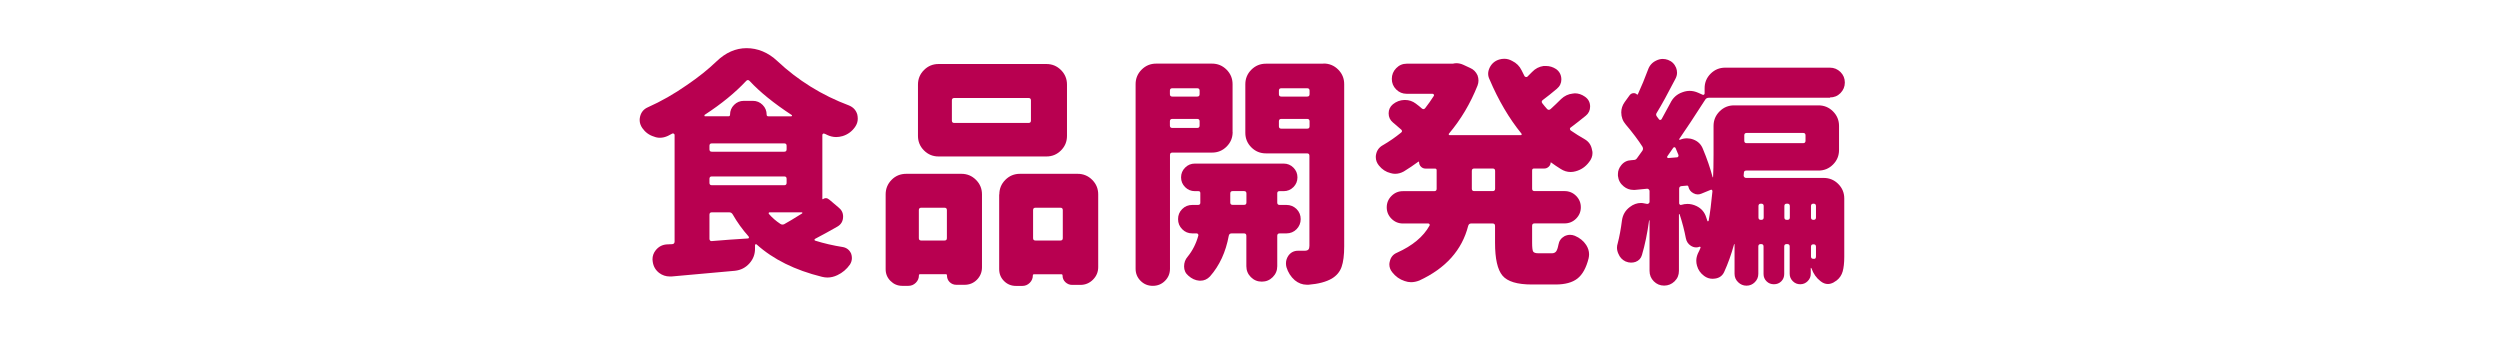 <?xml version="1.0" encoding="UTF-8"?><svg id="_レイヤー_2" xmlns="http://www.w3.org/2000/svg" width="315.56" height="42.93" viewBox="0 0 315.56 42.93"><defs><style>.cls-1{fill:#fff;}.cls-2{fill:#b80050;}</style></defs><g id="_レイヤー_2-2"><rect class="cls-1" y="0" width="315.56" height="42.93"/><g><path class="cls-2" d="M103.84,25.17c.28-.22,.56-.21,.84,.03l1.17,.99c.38,.3,.57,.68,.57,1.14,0,.58-.25,1.01-.75,1.29-.8,.46-1.73,.97-2.79,1.53-.06,.04-.08,.08-.07,.13,0,.05,.04,.08,.1,.1,1.08,.34,2.25,.61,3.51,.81,.48,.1,.82,.38,1.02,.84,.06,.18,.09,.36,.09,.54,0,.28-.08,.55-.24,.81-.42,.6-.95,1.05-1.59,1.35-.42,.2-.84,.3-1.26,.3-.22,0-.45-.03-.69-.09-3.4-.84-6.15-2.2-8.24-4.08-.04-.04-.09-.05-.13-.03-.05,.02-.08,.06-.08,.12v.36c.02,.74-.21,1.38-.7,1.93-.49,.55-1.1,.86-1.84,.94-2.38,.22-5.05,.46-8,.72h-.21c-.5,0-.95-.15-1.35-.45-.46-.36-.73-.83-.81-1.41-.02-.1-.03-.2-.03-.3,0-.44,.14-.83,.42-1.17,.36-.44,.82-.68,1.38-.72,.28-.02,.51-.03,.69-.03,.2-.02,.3-.13,.3-.33v-13.46c0-.06-.03-.11-.09-.15s-.12-.05-.18-.03c-.2,.1-.39,.2-.57,.3-.34,.16-.68,.24-1.02,.24-.26,0-.51-.05-.75-.15-.6-.18-1.09-.54-1.47-1.08-.22-.32-.33-.66-.33-1.02,0-.14,.02-.29,.06-.45,.14-.54,.46-.92,.96-1.14,1.7-.76,3.35-1.7,4.95-2.82,1.44-.98,2.68-1.97,3.72-2.97,1.16-1.12,2.43-1.68,3.81-1.68s2.73,.54,3.87,1.62c2.62,2.46,5.64,4.33,9.05,5.61,.54,.22,.89,.6,1.05,1.14,.04,.18,.06,.36,.06,.54,0,.36-.11,.7-.33,1.02-.4,.58-.93,.97-1.59,1.17-.28,.08-.55,.12-.81,.12-.38,0-.76-.09-1.14-.27-.1-.06-.21-.11-.33-.15-.06-.04-.12-.04-.18,0s-.09,.09-.09,.15v8.09s.04,.03,.06,.03Zm-7.07-10.7c0,.14,.07,.21,.21,.21h2.91s.06-.02,.08-.06c0-.04,0-.07-.02-.09-2.26-1.48-4.04-2.92-5.34-4.32-.14-.14-.28-.14-.42,0-1.38,1.48-3.13,2.91-5.25,4.29-.02,.04-.03,.08-.02,.12,0,.04,.03,.06,.08,.06h2.94c.14,0,.21-.07,.21-.21,0-.48,.17-.89,.51-1.23,.34-.34,.75-.51,1.23-.51h1.14c.48,0,.89,.17,1.23,.51,.34,.34,.51,.75,.51,1.23Zm-6.92,3.63c-.2,0-.3,.1-.3,.3v.45c0,.2,.1,.3,.3,.3h9.14c.2,0,.3-.1,.3-.3v-.45c0-.2-.1-.3-.3-.3h-9.14Zm-.3,4.98c0,.2,.1,.3,.3,.3h9.14c.2,0,.3-.1,.3-.3v-.51c0-.2-.1-.3-.3-.3h-9.14c-.2,0-.3,.1-.3,.3v.51Zm.3,3.72c-.2,0-.3,.1-.3,.3v3.06c0,.08,.03,.15,.09,.21,.06,.06,.13,.08,.21,.06,.56-.04,1.32-.1,2.28-.18,.98-.06,1.74-.11,2.28-.15,.06,0,.1-.03,.12-.09,.02-.06,0-.11-.03-.15-.78-.88-1.45-1.81-2.01-2.79-.1-.18-.25-.27-.45-.27h-2.19Zm11.39,.15s.05-.05,.04-.09c-.01-.04-.04-.06-.08-.06h-4.05c-.06,0-.1,.03-.12,.07-.02,.05-.01,.1,.03,.14,.42,.48,.89,.89,1.41,1.23,.16,.12,.33,.14,.51,.06,.48-.26,1.23-.71,2.25-1.35Z"/><path class="cls-2" d="M113.88,36.08c-.58,0-1.07-.21-1.48-.62-.41-.41-.61-.9-.61-1.48v-9.44c0-.72,.25-1.33,.75-1.84s1.12-.76,1.86-.76h6.95c.72,0,1.33,.25,1.84,.76,.51,.51,.76,1.12,.76,1.84v9.2c0,.62-.22,1.14-.64,1.57-.43,.43-.95,.64-1.57,.64h-1.02c-.34,0-.62-.12-.85-.34-.23-.23-.34-.51-.34-.85,0-.1-.05-.15-.15-.15h-3.24c-.1,0-.15,.05-.15,.15,0,.36-.13,.67-.39,.93s-.57,.39-.93,.39h-.78Zm18.2-28c.72,0,1.33,.25,1.84,.76,.51,.51,.76,1.12,.76,1.84v6.47c0,.72-.25,1.33-.76,1.84-.51,.51-1.12,.76-1.84,.76h-13.61c-.72,0-1.33-.25-1.84-.76-.51-.51-.76-1.12-.76-1.84v-6.47c0-.72,.25-1.33,.76-1.84,.51-.51,1.12-.76,1.84-.76h13.61Zm-12.56,18.44c0-.2-.1-.3-.3-.3h-2.94c-.2,0-.3,.1-.3,.3v3.54c0,.2,.1,.3,.3,.3h2.94c.2,0,.3-.1,.3-.3v-3.54Zm10.31-11c.2,0,.3-.1,.3-.3v-2.55c0-.2-.1-.3-.3-.3h-9.38c-.2,0-.3,.1-.3,.3v2.55c0,.2,.1,.3,.3,.3h9.38Zm-3.69,9.02c0-.72,.25-1.33,.76-1.84s1.12-.76,1.84-.76h7.28c.72,0,1.33,.25,1.84,.76,.51,.51,.76,1.12,.76,1.84v9.17c0,.62-.22,1.15-.66,1.59s-.97,.66-1.59,.66h-1.05c-.32,0-.6-.12-.84-.34-.24-.23-.36-.51-.36-.85,0-.1-.05-.15-.15-.15h-3.45c-.1,0-.15,.05-.15,.15,0,.36-.13,.67-.39,.93-.26,.26-.57,.39-.93,.39h-.81c-.6,0-1.1-.21-1.51-.62-.41-.41-.61-.91-.61-1.51v-9.41Zm4.26,5.52c0,.2,.1,.3,.3,.3h3.15c.2,0,.3-.1,.3-.3v-3.54c0-.2-.1-.3-.3-.3h-3.15c-.2,0-.3,.1-.3,.3v3.54Z"/><path class="cls-2" d="M155.59,16.66c0,.72-.25,1.33-.76,1.84-.51,.51-1.12,.76-1.84,.76h-5.01c-.2,0-.3,.1-.3,.3v14.36c0,.6-.21,1.11-.63,1.53-.42,.42-.93,.63-1.54,.63s-1.12-.21-1.54-.63c-.42-.42-.63-.93-.63-1.53V10.63c0-.72,.25-1.33,.76-1.84s1.12-.76,1.84-.76h7.04c.72,0,1.33,.25,1.84,.76,.51,.51,.76,1.12,.76,1.84v6.02Zm-4.17-5.22c0-.2-.1-.3-.3-.3h-3.15c-.2,0-.3,.1-.3,.3v.45c0,.2,.1,.3,.3,.3h3.15c.2,0,.3-.1,.3-.3v-.45Zm-3.75,4.41c0,.2,.1,.3,.3,.3h3.15c.2,0,.3-.1,.3-.3v-.54c0-.2-.1-.3-.3-.3h-3.15c-.2,0-.3,.1-.3,.3v.54Zm14.72,13.61h-.87c-.2,0-.3,.1-.3,.3v3.84c0,.54-.19,1-.57,1.38-.38,.38-.84,.57-1.38,.57s-1-.19-1.38-.57c-.38-.38-.57-.84-.57-1.38v-3.84c0-.2-.1-.3-.3-.3h-1.56c-.2,0-.32,.1-.36,.3-.38,2.06-1.17,3.77-2.37,5.13-.34,.36-.74,.54-1.2,.54h-.15c-.5-.04-.96-.25-1.38-.63-.36-.3-.54-.69-.54-1.17s.15-.89,.45-1.23c.62-.76,1.07-1.65,1.35-2.67,.02-.06,0-.12-.04-.18-.05-.06-.1-.09-.16-.09h-.57c-.5,0-.92-.17-1.27-.53-.35-.35-.52-.77-.52-1.27s.17-.92,.52-1.27c.35-.35,.77-.52,1.27-.52h.72c.2,0,.3-.09,.3-.27v-1.23c0-.16-.08-.24-.24-.24h-.45c-.48,0-.89-.17-1.23-.51s-.51-.75-.51-1.23,.17-.89,.51-1.23,.75-.51,1.23-.51h11.21c.48,0,.89,.17,1.23,.51s.51,.75,.51,1.23-.17,.89-.51,1.23-.75,.51-1.23,.51h-.54c-.18,0-.27,.09-.27,.27v1.17c0,.2,.1,.3,.3,.3h.87c.5,0,.92,.18,1.27,.52,.35,.35,.52,.78,.52,1.27s-.18,.92-.52,1.27-.78,.53-1.27,.53Zm-7.1-3.9c0,.2,.1,.3,.3,.3h1.44c.2,0,.3-.1,.3-.3v-1.14c0-.2-.1-.3-.3-.3h-1.44c-.2,0-.3,.1-.3,.3v1.14Zm11.78-17.54c.72,0,1.33,.25,1.84,.76,.51,.51,.76,1.12,.76,1.84V31.08c0,1.12-.11,1.99-.33,2.61s-.63,1.11-1.23,1.47c-.72,.42-1.7,.68-2.94,.78h-.21c-.56,0-1.07-.19-1.53-.57-.5-.44-.85-.99-1.05-1.65-.04-.16-.06-.32-.06-.48,0-.34,.1-.66,.3-.96,.3-.42,.71-.63,1.23-.63h.81c.24,0,.4-.05,.49-.15,.09-.1,.13-.26,.13-.48v-11.36c0-.2-.1-.3-.3-.3h-5.19c-.72,0-1.33-.25-1.84-.76-.51-.51-.76-1.12-.76-1.84v-6.12c0-.72,.25-1.33,.76-1.84,.51-.51,1.12-.76,1.84-.76h7.25Zm-1.77,3.42c0-.2-.1-.3-.3-.3h-3.27c-.2,0-.3,.1-.3,.3v.45c0,.2,.1,.3,.3,.3h3.27c.2,0,.3-.1,.3-.3v-.45Zm-3.87,4.5c0,.2,.1,.3,.3,.3h3.27c.2,0,.3-.1,.3-.3v-.63c0-.2-.1-.3-.3-.3h-3.27c-.2,0-.3,.1-.3,.3v.63Z"/><path class="cls-2" d="M195.73,20.49c0,.22-.08,.4-.24,.55-.16,.15-.34,.23-.54,.23h-1.32c-.16,0-.24,.08-.24,.24v2.31c0,.2,.1,.3,.3,.3h3.78c.58,0,1.07,.2,1.47,.6s.6,.88,.6,1.44-.2,1.04-.6,1.44c-.4,.4-.89,.6-1.47,.6h-3.78c-.2,0-.3,.1-.3,.3v2.1c0,.62,.04,1,.13,1.15,.09,.15,.32,.22,.67,.22h1.71c.22,0,.39-.08,.51-.22,.12-.15,.22-.43,.3-.85,.08-.48,.33-.84,.75-1.08,.24-.12,.48-.18,.72-.18,.2,0,.4,.04,.6,.12,.62,.26,1.1,.65,1.44,1.17,.24,.38,.36,.77,.36,1.17,0,.16-.02,.33-.06,.51-.3,1.2-.77,2.05-1.41,2.55-.64,.5-1.56,.75-2.76,.75h-3c-1.84,0-3.07-.37-3.7-1.12-.63-.75-.94-2.13-.94-4.15v-2.13c0-.2-.1-.3-.3-.3h-2.73c-.18,0-.3,.1-.36,.3-.78,3.06-2.84,5.36-6.17,6.9-.36,.14-.71,.21-1.05,.21-.26,0-.53-.05-.81-.15-.62-.2-1.14-.57-1.56-1.11-.24-.3-.36-.63-.36-.99,0-.12,.02-.25,.06-.39,.12-.52,.42-.88,.9-1.08,1.96-.88,3.33-2.02,4.11-3.42,.04-.06,.04-.12,0-.18-.04-.06-.09-.09-.15-.09h-3.21c-.56,0-1.04-.2-1.44-.6-.4-.4-.6-.88-.6-1.44s.2-1.04,.6-1.44,.88-.6,1.44-.6h3.96c.2,0,.3-.1,.3-.3v-2.34c0-.14-.07-.21-.21-.21h-1.2c-.22,0-.41-.08-.57-.24-.16-.16-.24-.36-.24-.6,0-.02-.01-.03-.03-.04-.02,0-.04,0-.06,.01-.6,.44-1.21,.85-1.83,1.23-.36,.2-.73,.3-1.11,.3-.18,0-.37-.03-.57-.09-.58-.14-1.07-.46-1.47-.96-.26-.32-.39-.67-.39-1.05,0-.1,0-.21,.03-.33,.1-.52,.38-.91,.84-1.17,.8-.46,1.57-.99,2.31-1.59,.16-.12,.17-.25,.03-.39-.3-.26-.65-.56-1.05-.9-.36-.3-.54-.68-.54-1.15s.18-.85,.54-1.15c.42-.34,.9-.52,1.44-.54h.09c.5,0,.95,.15,1.35,.45,.3,.22,.56,.43,.78,.63,.16,.12,.3,.1,.42-.06,.36-.46,.72-.97,1.08-1.53,.04-.06,.04-.12,0-.18-.04-.06-.09-.09-.15-.09h-3.27c-.52,0-.96-.18-1.33-.55-.37-.37-.55-.81-.55-1.33s.18-.97,.55-1.35c.37-.38,.81-.57,1.33-.57h5.82c.16-.04,.31-.06,.45-.06,.3,0,.6,.07,.9,.21l.84,.39c.42,.18,.73,.49,.93,.93,.08,.22,.12,.44,.12,.66,0,.2-.04,.41-.12,.63-.9,2.26-2.1,4.28-3.6,6.06-.04,.04-.05,.08-.03,.13,.02,.05,.06,.07,.12,.07h8.96c.06,0,.1-.02,.12-.07,.02-.05,0-.09-.03-.13-1.56-1.92-2.9-4.2-4.02-6.83-.12-.24-.18-.48-.18-.72,0-.26,.07-.53,.21-.81,.26-.5,.66-.83,1.2-.99,.2-.06,.41-.09,.63-.09,.34,0,.67,.09,.99,.27,.54,.26,.94,.66,1.2,1.2,.12,.24,.24,.48,.36,.72,.04,.06,.1,.1,.18,.11s.14,0,.18-.04l.6-.6c.4-.42,.88-.67,1.44-.75h.33c.44,0,.86,.13,1.26,.39,.44,.32,.66,.76,.66,1.32,0,.46-.19,.85-.57,1.17-.64,.54-1.23,1.01-1.77,1.41-.16,.12-.18,.26-.06,.42,.2,.26,.4,.5,.6,.72,.14,.14,.29,.14,.45,0,.44-.4,.88-.82,1.32-1.26,.42-.4,.91-.63,1.47-.69,.08-.02,.17-.03,.27-.03,.44,0,.86,.14,1.26,.42,.44,.3,.66,.72,.66,1.26,0,.46-.18,.84-.54,1.14-.66,.54-1.3,1.04-1.92,1.5-.06,.04-.09,.09-.09,.16s.03,.13,.09,.2c.58,.4,1.17,.77,1.77,1.11,.52,.3,.83,.75,.93,1.35,.04,.12,.06,.25,.06,.39,0,.42-.15,.81-.45,1.17-.44,.58-1,.96-1.68,1.14-.2,.06-.41,.09-.63,.09-.44,0-.86-.13-1.26-.39-.42-.26-.82-.53-1.2-.81-.02-.02-.04-.03-.04-.02-.01,.01-.01,.03-.01,.05Zm-7.31,3.63c.2,0,.3-.1,.3-.3v-2.25c0-.2-.1-.3-.3-.3h-2.34c-.2,0-.3,.1-.3,.3v2.25c0,.2,.1,.3,.3,.3h2.34Z"/><path class="cls-2" d="M231.01,12.34h-15.32c-.2,0-.35,.08-.45,.24-1.36,2.12-2.45,3.77-3.27,4.95-.02,.04-.02,.07,0,.1,.02,.03,.05,.04,.09,.01,.28-.12,.57-.18,.87-.18,.28,0,.55,.05,.81,.15,.58,.22,.98,.61,1.2,1.17,.52,1.24,.93,2.43,1.23,3.57,0,.02,0,.03,.03,.03s.03,0,.03-.03c.04-.68,.06-1.63,.06-2.85v-3.6c0-.72,.25-1.33,.76-1.84s1.12-.76,1.84-.76h10.64c.72,0,1.33,.25,1.84,.76,.51,.51,.76,1.12,.76,1.84v3.03c0,.72-.25,1.33-.76,1.84-.51,.51-1.12,.76-1.84,.76h-9.11c-.2,0-.3,.1-.3,.3l-.03,.33c0,.08,.03,.15,.09,.21s.13,.09,.21,.09h9.8c.72,0,1.33,.25,1.84,.76s.76,1.12,.76,1.84v7.34c0,.78-.07,1.4-.2,1.86-.13,.46-.38,.84-.76,1.14-.14,.1-.28,.19-.42,.27-.24,.12-.47,.18-.69,.18-.32,0-.63-.12-.93-.36-.52-.4-.9-.94-1.14-1.62l-.03-.03s-.01-.03-.03-.03c-.02,0-.03,0-.03,.03v.72c0,.36-.13,.67-.39,.93s-.57,.39-.94,.39-.68-.13-.94-.39-.39-.57-.39-.93v-3.45c0-.2-.1-.3-.3-.3h-.09c-.2,0-.3,.1-.3,.3v3.48c0,.36-.12,.67-.37,.92-.25,.25-.56,.37-.93,.37s-.68-.12-.93-.37c-.25-.25-.38-.55-.38-.92v-3.48c0-.2-.1-.3-.3-.3h-.06c-.2,0-.3,.1-.3,.3v3.45c0,.42-.15,.77-.44,1.06-.29,.29-.64,.44-1.05,.44s-.76-.15-1.06-.44c-.3-.29-.45-.64-.45-1.06v-3.72s-.01-.03-.03-.03-.03,0-.03,.03c-.36,1.3-.78,2.47-1.26,3.51-.22,.46-.59,.73-1.11,.81-.12,.02-.23,.03-.33,.03-.4,0-.76-.12-1.08-.36-.46-.34-.76-.77-.9-1.29-.06-.2-.09-.41-.09-.63,0-.3,.07-.61,.21-.93,.12-.22,.23-.46,.33-.72,0-.04,0-.07-.03-.09-.02-.02-.05-.03-.09-.03-.14,.06-.28,.09-.42,.09-.24,0-.47-.07-.69-.21-.34-.22-.55-.54-.63-.96-.18-.96-.44-1.96-.78-3-.02-.04-.04-.05-.06-.04-.02,0-.03,.03-.03,.04v7.13c0,.52-.18,.96-.55,1.32s-.81,.54-1.32,.54-.94-.18-1.3-.54c-.36-.36-.54-.8-.54-1.32v-6.35s-.01-.03-.03-.03c-.02,0-.03,.01-.03,.03-.22,1.62-.52,3.07-.9,4.35-.12,.42-.39,.71-.81,.87-.18,.06-.37,.09-.57,.09-.22,0-.45-.05-.69-.15-.42-.2-.72-.52-.9-.96-.12-.26-.18-.52-.18-.78,0-.18,.03-.36,.09-.54,.22-.84,.4-1.81,.54-2.91,.1-.7,.43-1.26,.99-1.68,.44-.34,.91-.51,1.41-.51,.14,0,.29,.02,.45,.06l.33,.06c.08,0,.15-.02,.21-.08,.06-.05,.09-.11,.09-.19v-1.35c0-.08-.03-.15-.09-.21s-.13-.09-.21-.09c-.44,.04-.95,.09-1.53,.15h-.21c-.46,0-.87-.15-1.23-.45-.42-.34-.66-.78-.72-1.32v-.24c0-.4,.14-.77,.42-1.11,.32-.4,.74-.61,1.26-.63,.12-.02,.23-.03,.33-.03,.16,0,.29-.07,.39-.21,.14-.18,.37-.5,.69-.96,.1-.16,.1-.33,0-.51-.52-.82-1.22-1.75-2.1-2.79-.38-.44-.57-.95-.57-1.53,0-.46,.14-.89,.42-1.29l.63-.87c.12-.16,.27-.25,.46-.27,.19-.02,.35,.04,.49,.18,.04,.02,.07,0,.09-.03,.46-1,.89-2.04,1.29-3.12,.18-.52,.52-.9,1.02-1.14,.28-.14,.56-.21,.84-.21,.22,0,.44,.04,.66,.12,.48,.18,.82,.51,1.02,.99,.08,.2,.12,.41,.12,.63,0,.26-.07,.52-.21,.78-.96,1.86-1.74,3.28-2.34,4.26-.12,.16-.12,.32,0,.48,.12,.14,.21,.26,.27,.36,.04,.06,.09,.09,.16,.08,.07,0,.12-.04,.17-.1,.38-.68,.75-1.36,1.11-2.04,.32-.66,.82-1.11,1.5-1.35,.32-.12,.63-.18,.93-.18,.36,0,.72,.08,1.08,.24l.54,.24c.06,.04,.12,.04,.18,0s.09-.09,.09-.15v-.66c0-.72,.25-1.33,.76-1.84s1.12-.76,1.84-.76h13.22c.52,0,.96,.19,1.33,.55,.37,.37,.55,.81,.55,1.33s-.19,.96-.55,1.33-.81,.55-1.33,.55Zm-20.56,7.4s-.04,.08-.01,.13c.03,.05,.08,.08,.13,.08l1.11-.09c.06,0,.11-.03,.15-.09,.04-.06,.05-.13,.03-.21-.14-.36-.26-.65-.36-.87-.02-.06-.07-.09-.14-.11-.07,0-.12,.02-.16,.08l-.75,1.08Zm1.5,5.91c0,.06,.02,.12,.08,.17,.05,.05,.11,.07,.19,.04,.26-.08,.52-.12,.78-.12,.38,0,.76,.09,1.14,.27,.62,.3,1.03,.78,1.23,1.44,.04,.12,.09,.27,.15,.45,0,.02,.02,.03,.06,.03s.07-.02,.09-.06c.18-.98,.34-2.22,.48-3.72,0-.08-.02-.14-.07-.18-.05-.04-.11-.04-.17,0l-1.17,.48c-.14,.06-.29,.09-.45,.09-.18,0-.36-.05-.54-.15-.34-.18-.55-.45-.63-.81-.02-.12-.09-.17-.21-.15l-.66,.06c-.2,.02-.3,.13-.3,.33v1.83Zm15.95-8.57c0-.2-.1-.3-.3-.3h-7.13c-.2,0-.3,.1-.3,.3v.69c0,.2,.1,.3,.3,.3h7.13c.2,0,.3-.1,.3-.3v-.69Zm-5.28,8.93c0-.2-.1-.3-.3-.3h-.06c-.2,0-.3,.1-.3,.3v1.44c0,.2,.1,.3,.3,.3h.06c.2,0,.3-.1,.3-.3v-1.44Zm2.61,1.44c0,.2,.1,.3,.3,.3h.09c.2,0,.3-.1,.3-.3v-1.44c0-.2-.1-.3-.3-.3h-.09c-.2,0-.3,.1-.3,.3v1.44Zm3.69,.3c.2,0,.3-.1,.3-.3v-1.44c0-.2-.1-.3-.3-.3h-.03c-.2,0-.3,.1-.3,.3v1.44c0,.2,.1,.3,.3,.3h.03Zm-.33,4.62c0,.2,.1,.3,.3,.3h.12c.14,0,.21-.11,.21-.33v-1.2c0-.2-.1-.3-.3-.3h-.03c-.2,0-.3,.1-.3,.3v1.23Z"/></g></g></svg>